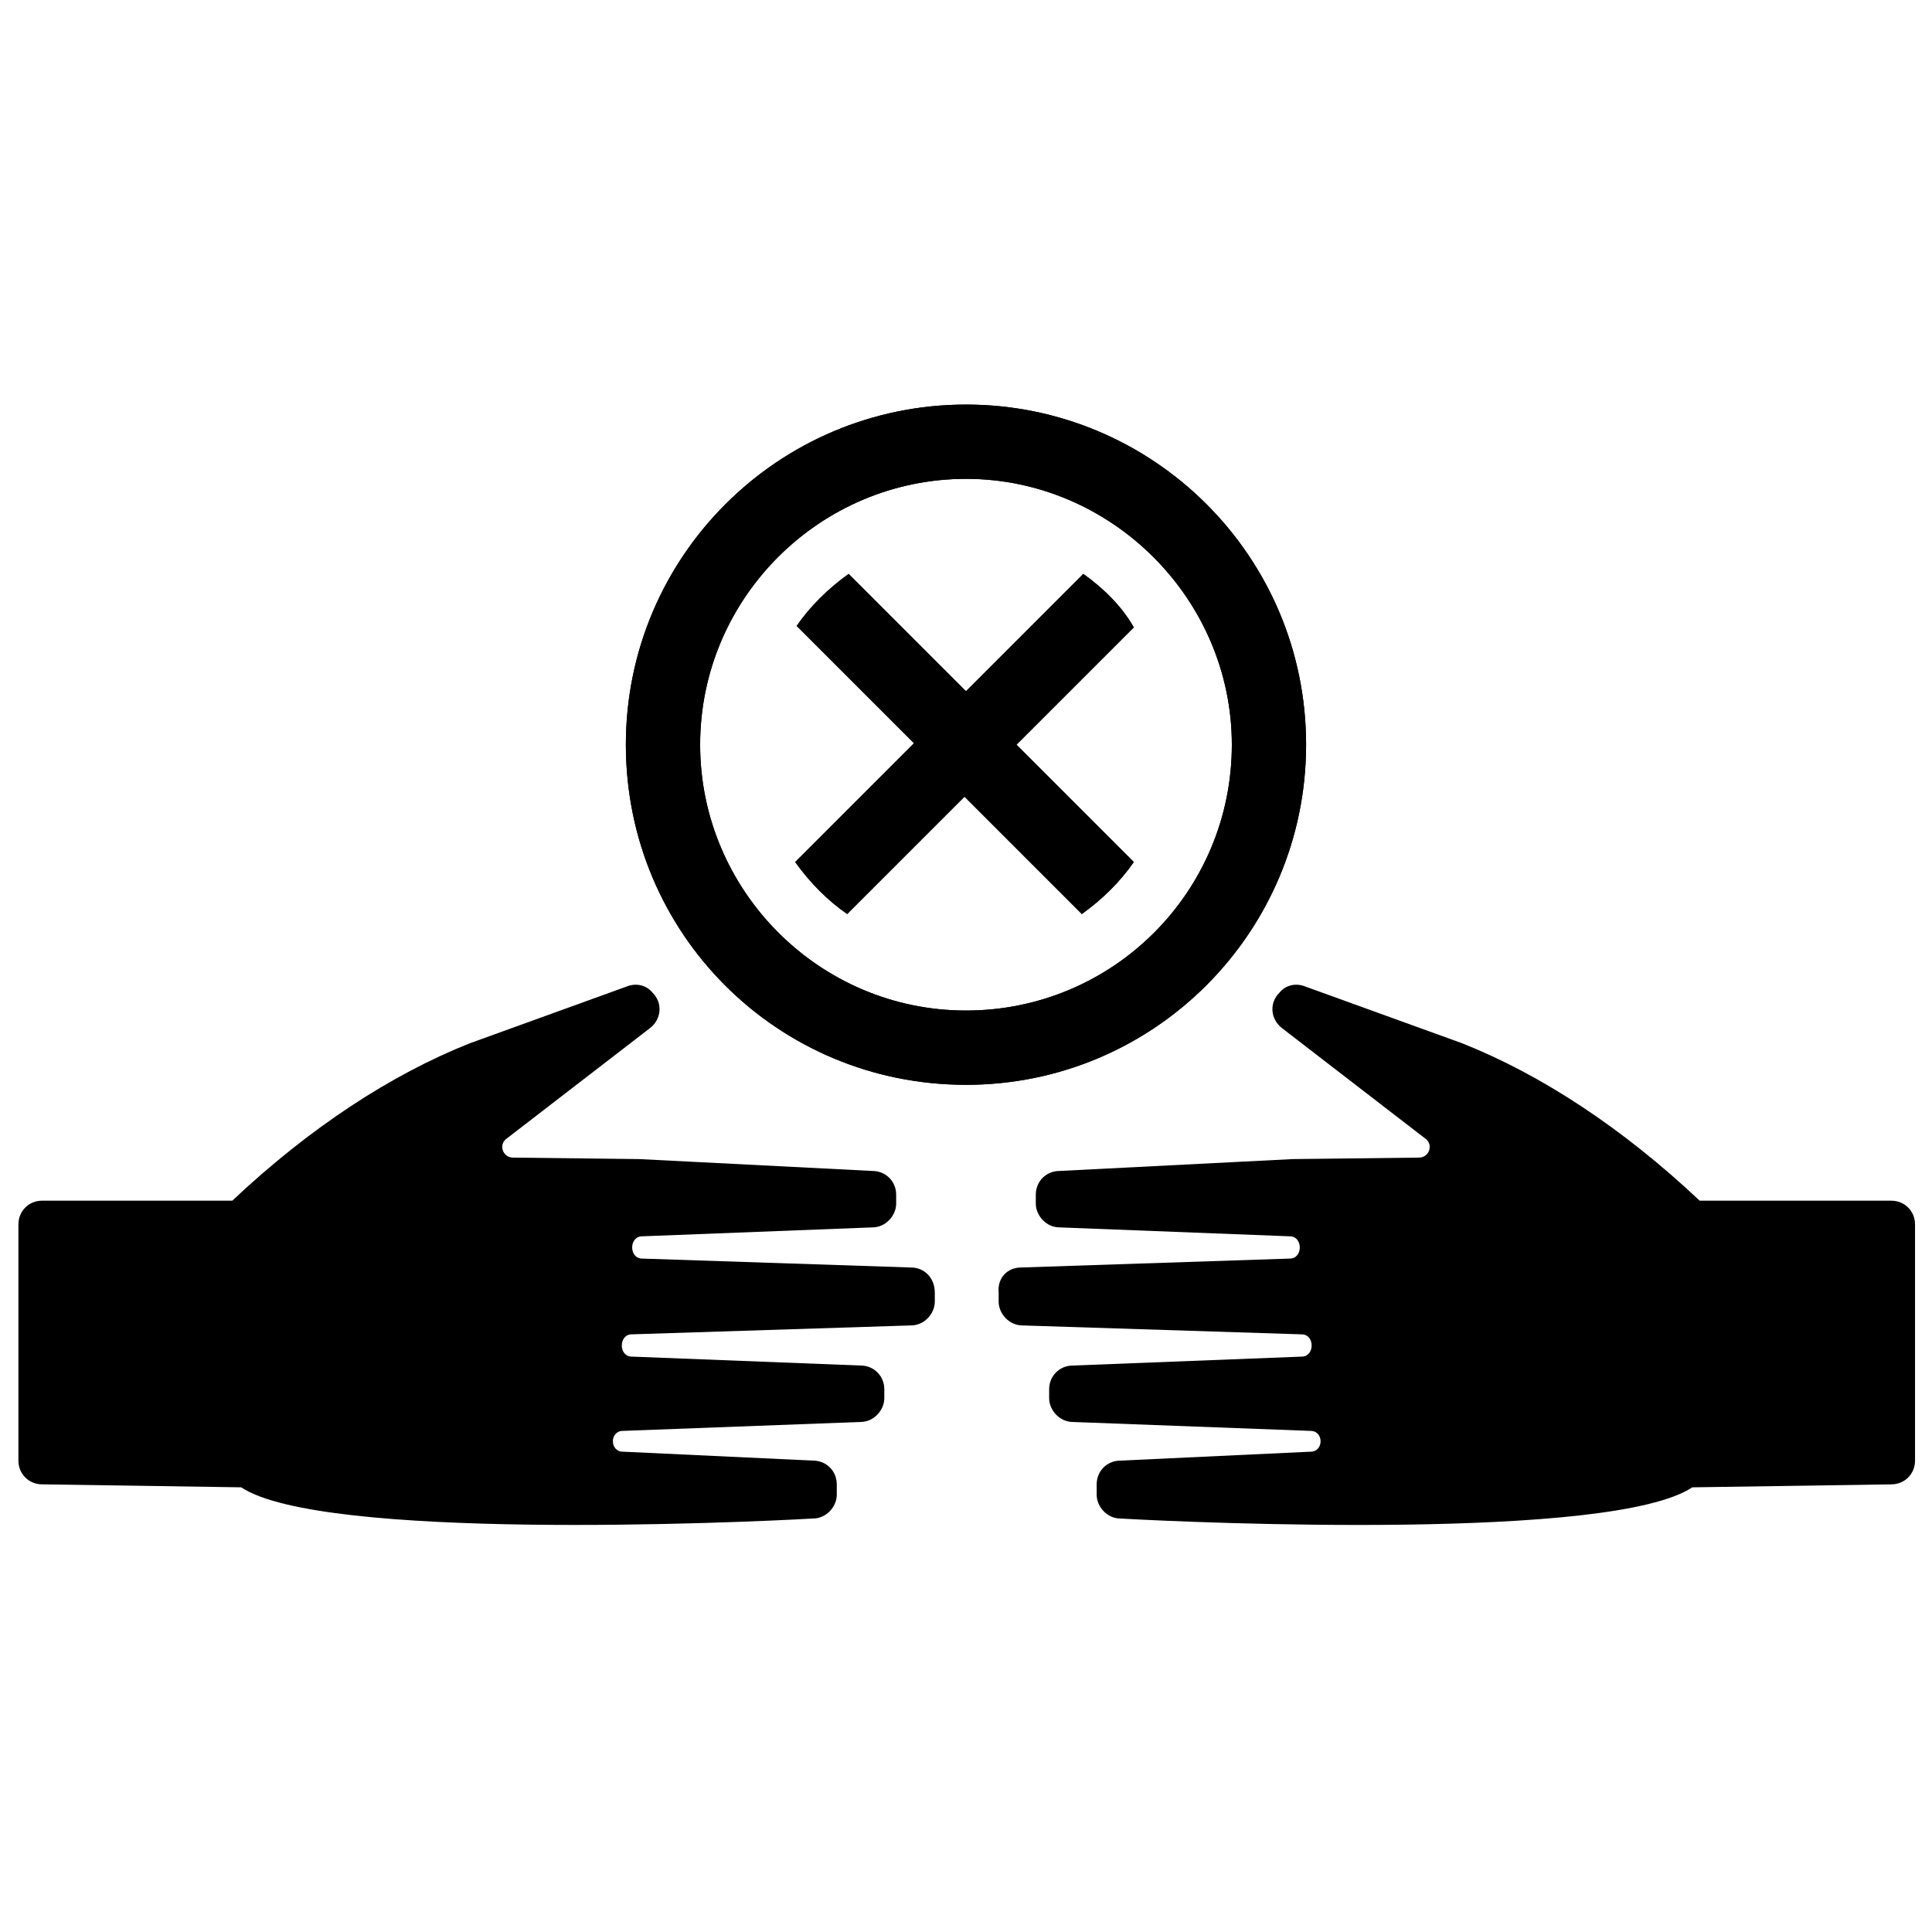<?xml version="1.0" encoding="UTF-8"?>
<!-- Uploaded to: ICON Repo, www.svgrepo.com, Generator: ICON Repo Mixer Tools -->
<svg width="800px" height="800px" version="1.1" viewBox="144 144 512 512" xmlns="http://www.w3.org/2000/svg">
 <defs>
  <clipPath id="b">
   <path d="m408 404h243.9v145h-243.9z"/>
  </clipPath>
  <clipPath id="a">
   <path d="m148.09 404h243.91v145h-243.91z"/>
  </clipPath>
 </defs>
 <path d="m490.13 341.35c0-49.988-40.539-90.133-90.133-90.133s-90.137 40.145-90.137 90.133c0 49.988 40.148 90.137 90.137 90.137 49.984 0 90.133-40.543 90.133-90.137zm-90.133 70.453c-38.965 0-70.453-31.883-70.453-70.453 0-38.965 31.883-70.453 70.453-70.453 38.574 0 70.453 31.883 70.453 70.453 0 38.969-31.488 70.453-70.453 70.453z"/>
 <path d="m431.09 296.09-31.094 31.098-31.094-31.094c-5.512 3.938-10.234 8.66-13.777 13.777l31.094 31.094-31.488 31.484c3.938 5.512 8.66 10.234 13.777 13.777l31.094-31.094 31.094 31.094c5.512-3.938 10.234-8.66 13.777-13.777l-31.094-31.094 31.094-31.094c-3.148-5.512-7.875-10.234-13.383-14.172z"/>
 <path d="m490.13 341.35c0-49.988-40.539-90.133-90.133-90.133s-90.137 40.145-90.137 90.133c0 49.988 40.148 90.137 90.137 90.137 49.984 0 90.133-40.543 90.133-90.137zm-90.133 70.453c-38.965 0-70.453-31.883-70.453-70.453 0-38.965 31.883-70.453 70.453-70.453 38.574 0 70.453 31.883 70.453 70.453 0 38.969-31.488 70.453-70.453 70.453z"/>
 <path d="m431.09 296.09-31.094 31.098-31.094-31.094c-5.512 3.938-10.234 8.66-13.777 13.777l31.094 31.094-31.488 31.484c3.938 5.512 8.66 10.234 13.777 13.777l31.094-31.094 31.094 31.094c5.512-3.938 10.234-8.66 13.777-13.777l-31.094-31.094 31.094-31.094c-3.148-5.512-7.875-10.234-13.383-14.172z"/>
 <g clip-path="url(#b)">
  <path d="m414.56 479.9 71.242-2.363c3.543 0 3.543-5.902 0-5.902l-61.008-2.363c-3.543 0-6.297-3.148-6.297-6.297v-2.363c0-3.543 2.754-6.297 6.297-6.297l61.793-3.144 33.457-0.395c2.754 0 3.938-3.543 1.574-5.117l-37.785-29.125c-3.148-2.363-3.543-6.691-0.789-9.445 1.574-1.969 4.328-2.754 7.086-1.574l41.328 14.957c20.859 8.266 42.508 22.434 62.977 41.723h50.773c3.543 0 6.297 2.754 6.297 6.297v62.582c0 3.543-2.754 6.297-6.297 6.297l-52.742 0.789c-21.254 14.168-131.07 9.445-151.54 8.266-3.543 0-6.297-3.148-6.297-6.297v-2.754c0-3.543 2.754-6.297 6.297-6.297l50.383-2.363c3.543 0 3.543-5.512 0-5.512l-62.977-2.363c-3.543 0-6.297-3.148-6.297-6.297v-2.363c0-3.543 2.754-6.297 6.297-6.297l60.613-2.363c3.543 0 3.543-5.902 0-5.902l-73.996-2.363c-3.543 0-6.297-3.148-6.297-6.297v-2.363c-0.395-3.934 2.359-6.691 5.902-6.691z"/>
 </g>
 <g clip-path="url(#a)">
  <path d="m385.43 479.9-71.242-2.363c-3.543 0-3.543-5.902 0-5.902l61.008-2.363c3.543 0 6.297-3.148 6.297-6.297v-2.363c0-3.543-2.754-6.297-6.297-6.297l-61.793-3.144-33.457-0.395c-2.754 0-3.938-3.543-1.574-5.117l37.785-29.125c3.148-2.363 3.543-6.691 0.789-9.445-1.574-1.969-4.328-2.754-7.086-1.574l-41.328 14.957c-20.859 8.266-42.508 22.434-62.977 41.723l-50.379-0.004c-3.543 0-6.297 2.754-6.297 6.297v62.582c0 3.543 2.754 6.297 6.297 6.297l52.742 0.789c21.254 14.168 131.07 9.445 151.54 8.266 3.543 0 6.297-3.148 6.297-6.297v-2.754c0-3.543-2.754-6.297-6.297-6.297l-50.383-2.363c-3.543 0-3.543-5.512 0-5.512l62.977-2.363c3.543 0 6.297-3.148 6.297-6.297v-2.363c0-3.543-2.754-6.297-6.297-6.297l-60.613-2.363c-3.543 0-3.543-5.902 0-5.902l73.996-2.363c3.543 0 6.297-3.148 6.297-6.297v-2.363c0.004-3.93-2.754-6.688-6.297-6.688z"/>
 </g>
</svg>